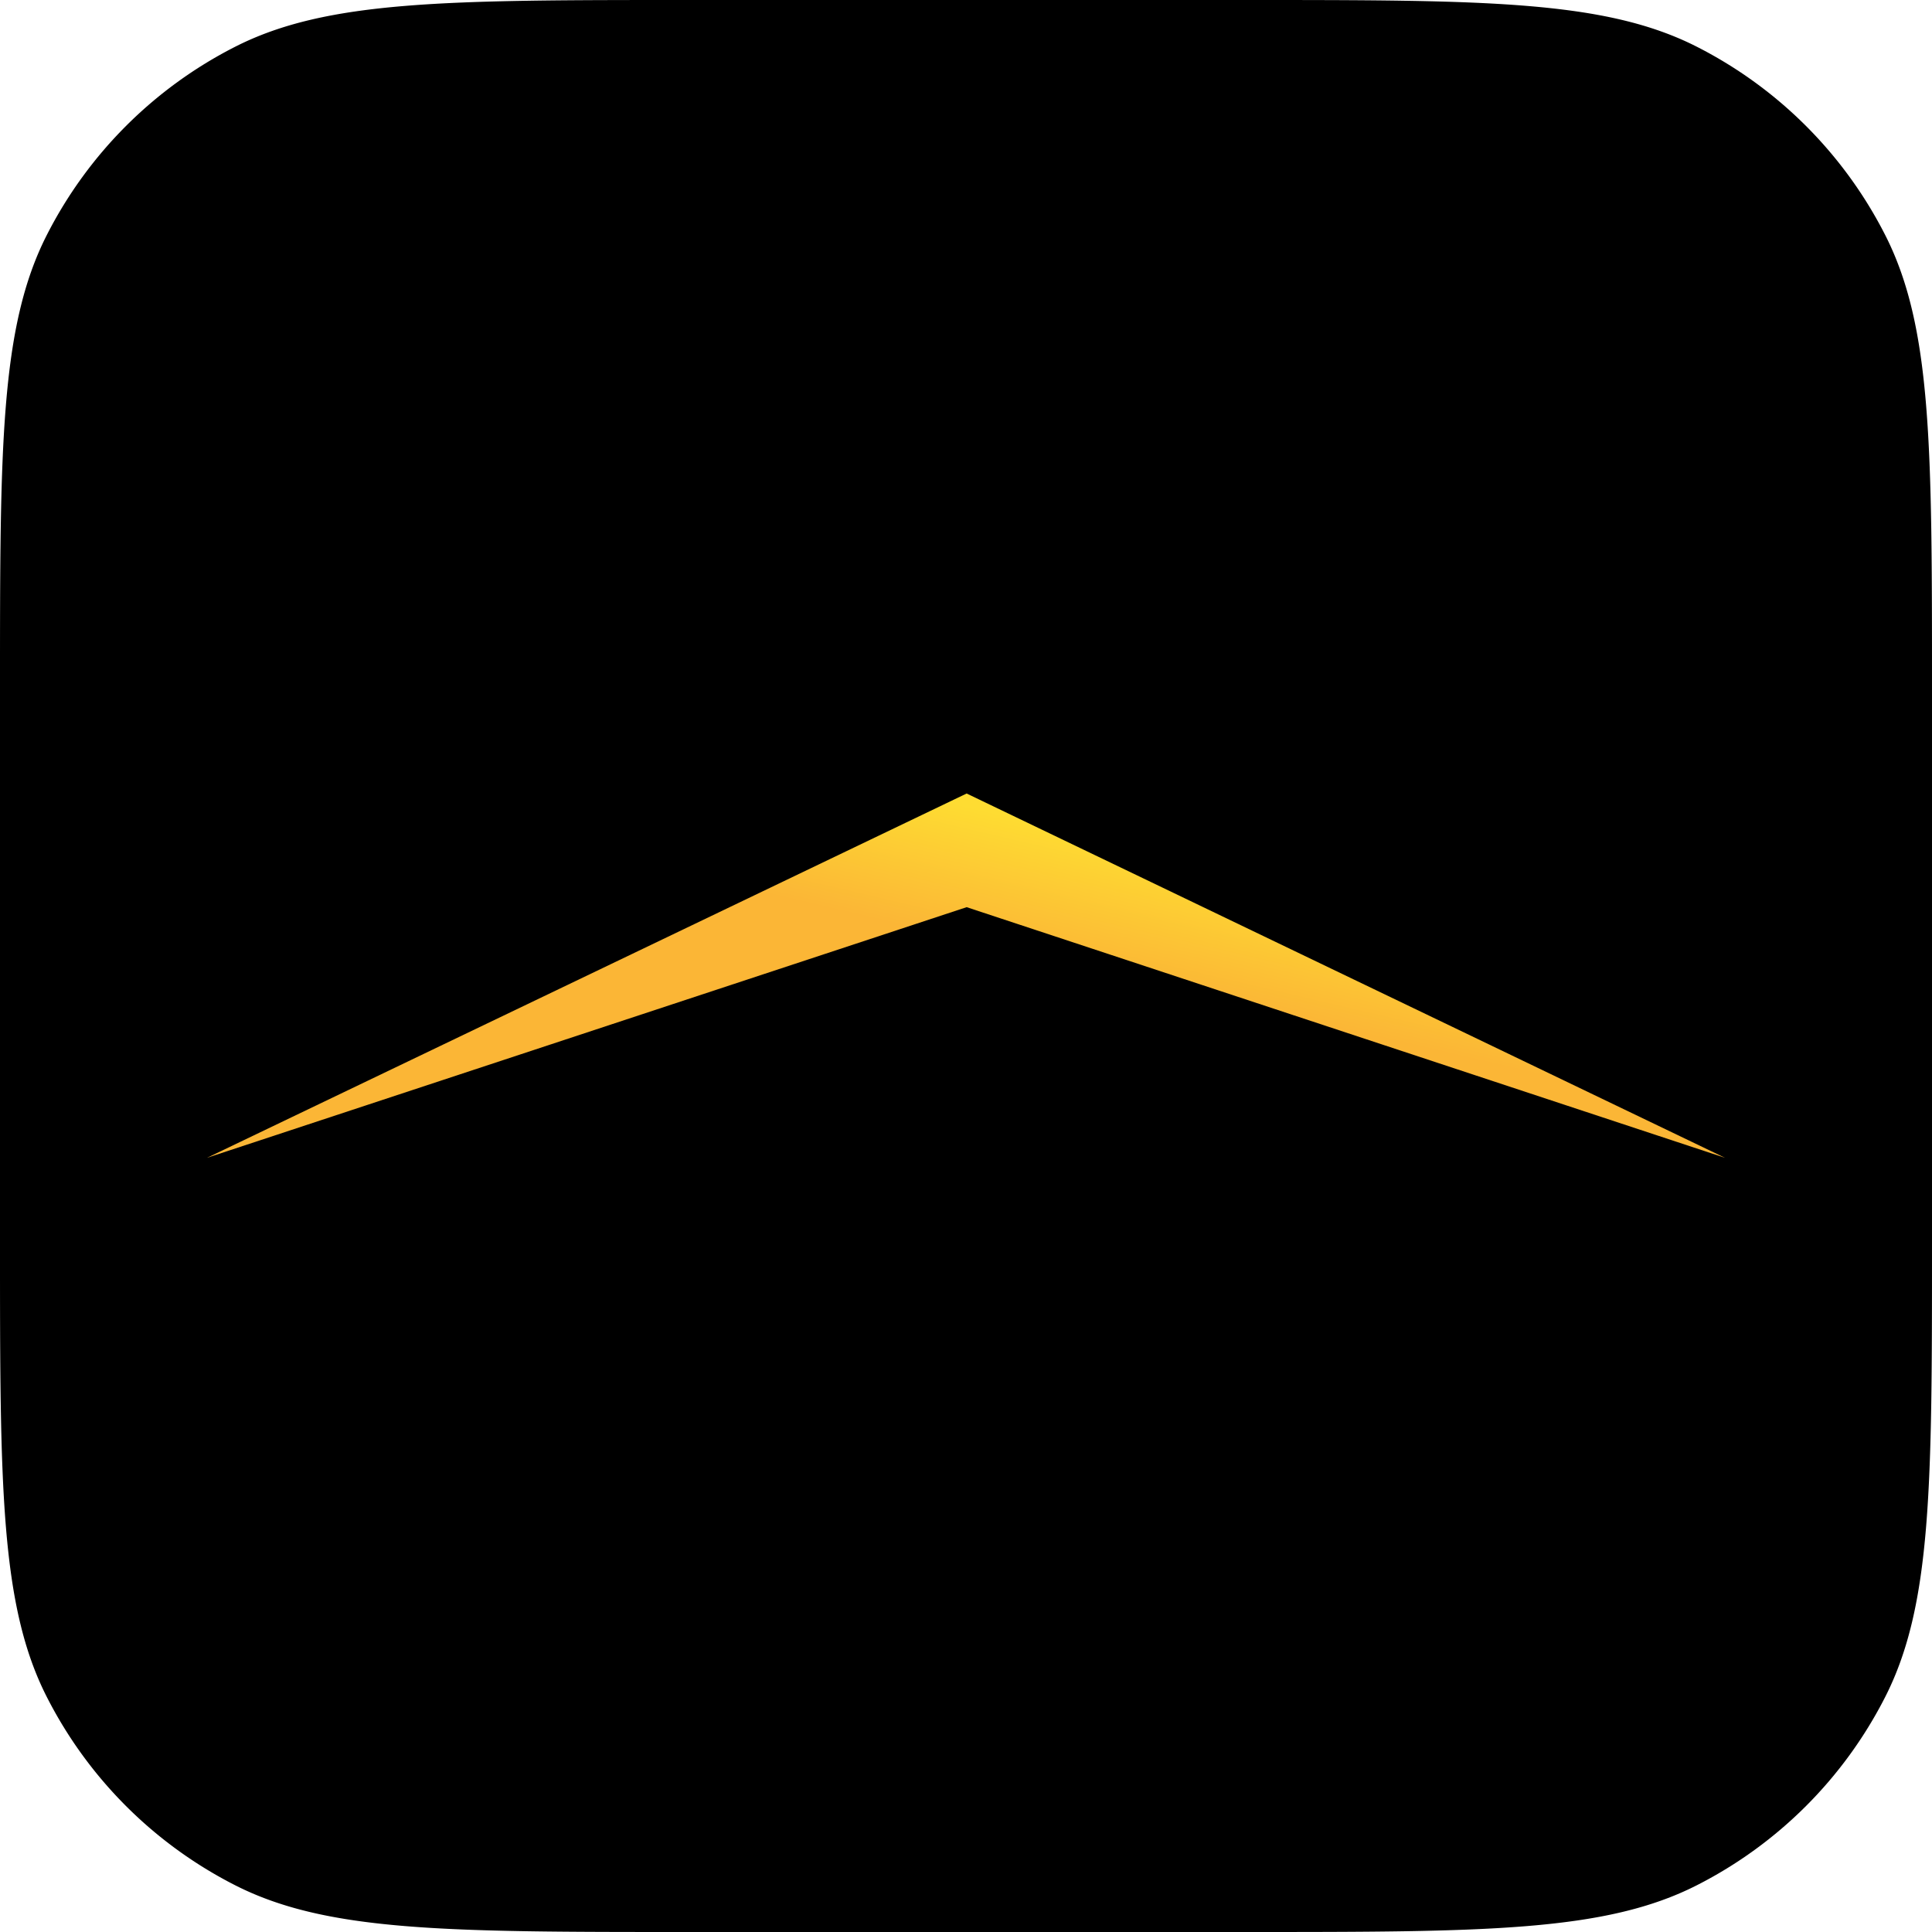 <svg width="120" height="120" viewBox="0 0 120 120" xmlns="http://www.w3.org/2000/svg"><defs><linearGradient x1="90.303%" y1="43.11%" x2="71.737%" y2="61.906%" id="a"><stop stop-color="#FEDC32" offset="0%"/><stop stop-color="#FBB636" offset="100%"/></linearGradient></defs><g fill="none"><path d="M0 42.75c0-14.964 0-22.446 2.912-28.161A26.7 26.7 0 0 1 14.59 2.912C20.304 0 27.786 0 42.75 0h34.5c14.964 0 22.446 0 28.161 2.912a26.7 26.7 0 0 1 11.677 11.677C120 20.304 120 27.786 120 42.75v34.5c0 14.964 0 22.446-2.912 28.161a26.7 26.7 0 0 1-11.677 11.677C99.696 120 92.214 120 77.25 120h-34.5c-14.964 0-22.446 0-28.161-2.912A26.7 26.7 0 0 1 2.912 105.41C0 99.696 0 92.214 0 77.25z" fill="#000"/><path fill="url(#a)" d="M60.04 49.286 12.857 71.914 60.04 56.346l47.103 15.568z"/></g></svg>